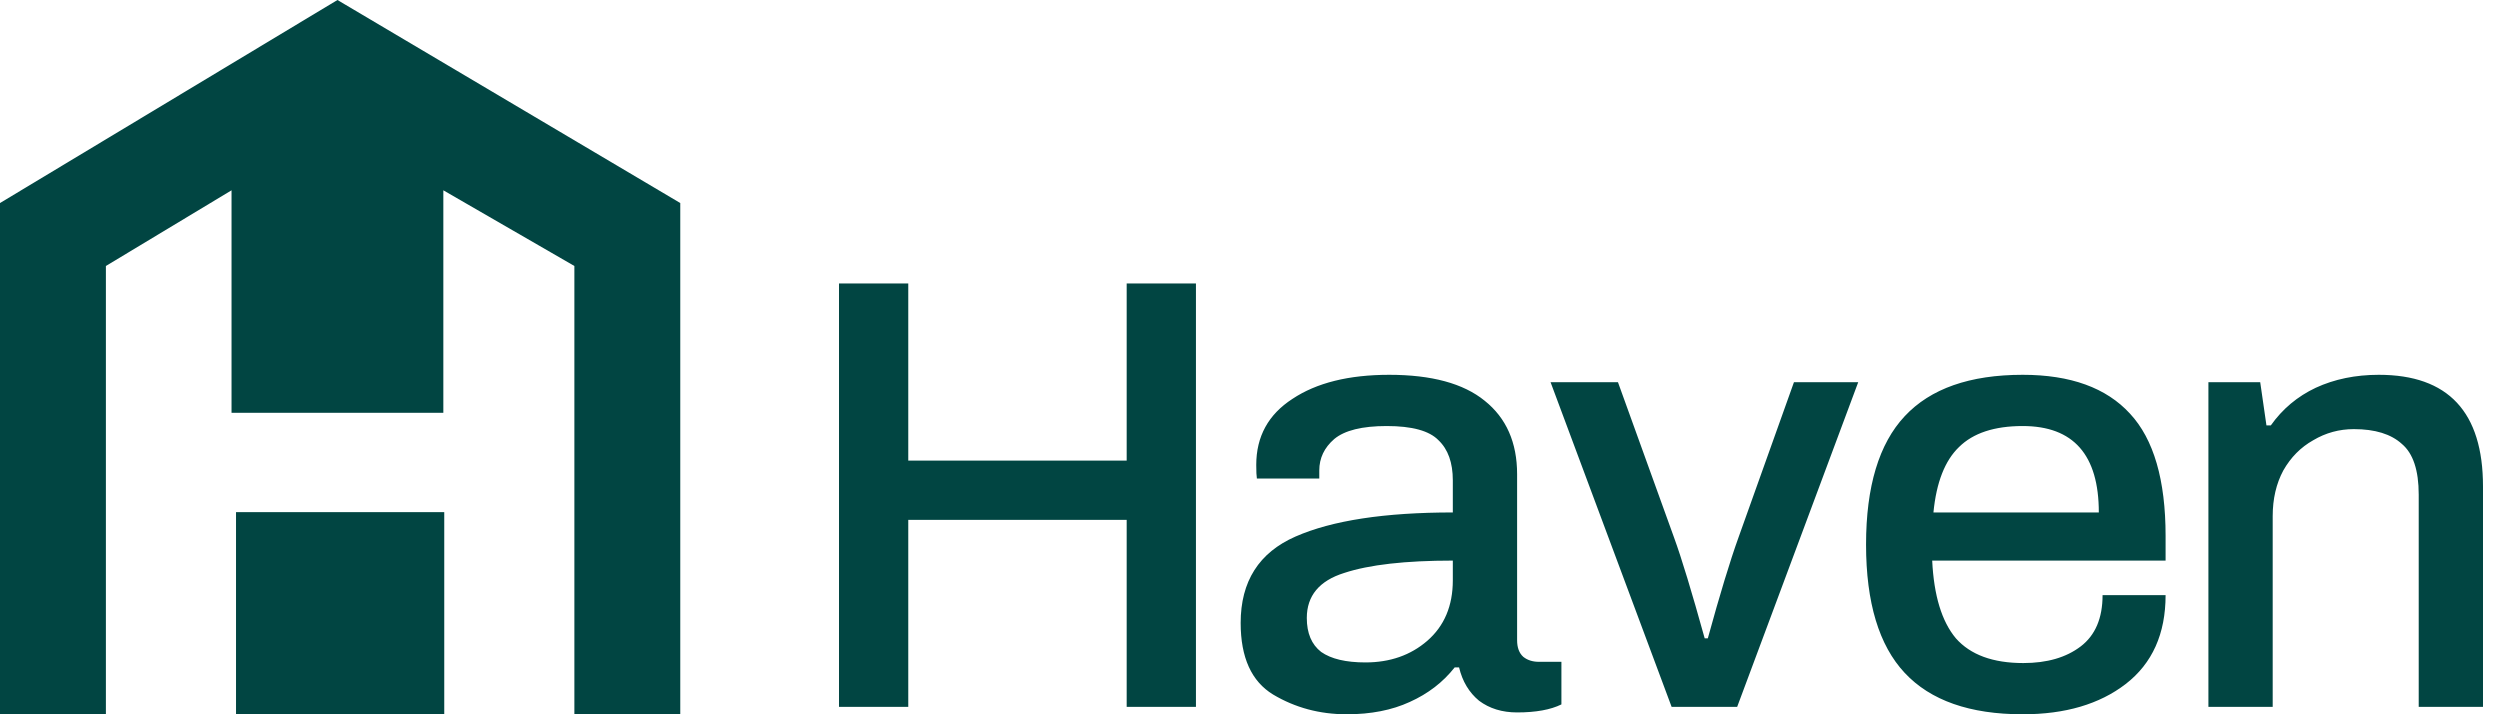 <svg width="140" height="40" viewBox="0 0 140 40" fill="none" xmlns="http://www.w3.org/2000/svg">
<path fill-rule="evenodd" clip-rule="evenodd" d="M24.827 10.657L32.165 14.895V40H38.095V11.37L18.897 0L0 11.37V40H5.93V14.895L12.966 10.657V23.118H24.827V10.657ZM75.418 40C73.903 40 72.529 39.631 71.294 38.894C70.082 38.157 69.477 36.82 69.477 34.884C69.477 32.557 70.502 30.944 72.552 30.045C74.602 29.146 77.538 28.697 81.358 28.697V26.899C81.358 25.909 81.09 25.16 80.555 24.653C80.042 24.123 79.075 23.858 77.654 23.858C76.28 23.858 75.301 24.1 74.719 24.584C74.159 25.067 73.88 25.655 73.88 26.346V26.796H70.385C70.362 26.658 70.35 26.404 70.35 26.035C70.35 24.445 71.026 23.212 72.377 22.337C73.728 21.438 75.534 20.989 77.794 20.989C80.17 20.989 81.952 21.473 83.141 22.441C84.352 23.408 84.958 24.779 84.958 26.554V35.852C84.958 36.267 85.074 36.578 85.307 36.785C85.54 36.97 85.831 37.062 86.181 37.062H87.439V39.447C86.833 39.746 86.006 39.896 84.958 39.896C84.119 39.896 83.409 39.677 82.826 39.24C82.267 38.779 81.894 38.157 81.708 37.373H81.463C80.811 38.203 79.972 38.848 78.947 39.309C77.945 39.77 76.769 40 75.418 40ZM76.466 37.096C77.841 37.096 78.994 36.693 79.926 35.887C80.881 35.057 81.358 33.928 81.358 32.499V31.393C78.703 31.393 76.676 31.623 75.278 32.084C73.88 32.522 73.181 33.363 73.181 34.608C73.181 35.46 73.449 36.094 73.985 36.509C74.544 36.901 75.371 37.096 76.466 37.096ZM93.751 30.114L90.606 21.404H86.832L93.611 39.585H97.281L104.06 21.404H100.461L97.35 30.114C96.885 31.405 96.314 33.283 95.638 35.748H95.463C94.741 33.144 94.171 31.266 93.751 30.114ZM113.271 40C110.312 40 108.11 39.228 106.666 37.684C105.221 36.14 104.499 33.744 104.499 30.494C104.499 27.245 105.221 24.849 106.666 23.305C108.11 21.761 110.312 20.989 113.271 20.989C115.95 20.989 117.953 21.715 119.281 23.166C120.609 24.595 121.273 26.877 121.273 30.011V31.393H108.203C108.297 33.352 108.739 34.804 109.531 35.748C110.347 36.67 111.605 37.131 113.306 37.131C114.634 37.131 115.705 36.82 116.521 36.198C117.336 35.576 117.744 34.619 117.744 33.329H121.273C121.273 35.495 120.528 37.154 119.037 38.306C117.569 39.435 115.647 40 113.271 40ZM117.534 28.697C117.534 25.471 116.113 23.858 113.271 23.858C111.686 23.858 110.498 24.25 109.706 25.033C108.914 25.793 108.436 27.015 108.273 28.697H117.534ZM126.921 23.823L126.572 21.404H123.671V39.585H127.271V28.904C127.271 27.936 127.469 27.084 127.865 26.346C128.284 25.609 128.843 25.044 129.542 24.653C130.241 24.238 130.998 24.031 131.814 24.031C133.002 24.031 133.899 24.307 134.505 24.86C135.134 25.39 135.448 26.335 135.448 27.695V39.585H139.048V27.245C139.048 23.074 137.102 20.989 133.212 20.989C131.907 20.989 130.731 21.231 129.682 21.715C128.657 22.199 127.818 22.901 127.166 23.823H126.921ZM24.878 28.679V40H13.217V28.679H24.878ZM46.984 15.873H50.863V25.793H63.094V15.873H66.973V39.585H63.094V29.112H50.863V39.585H46.984V15.873Z" fill="#014542"/>
</svg>
